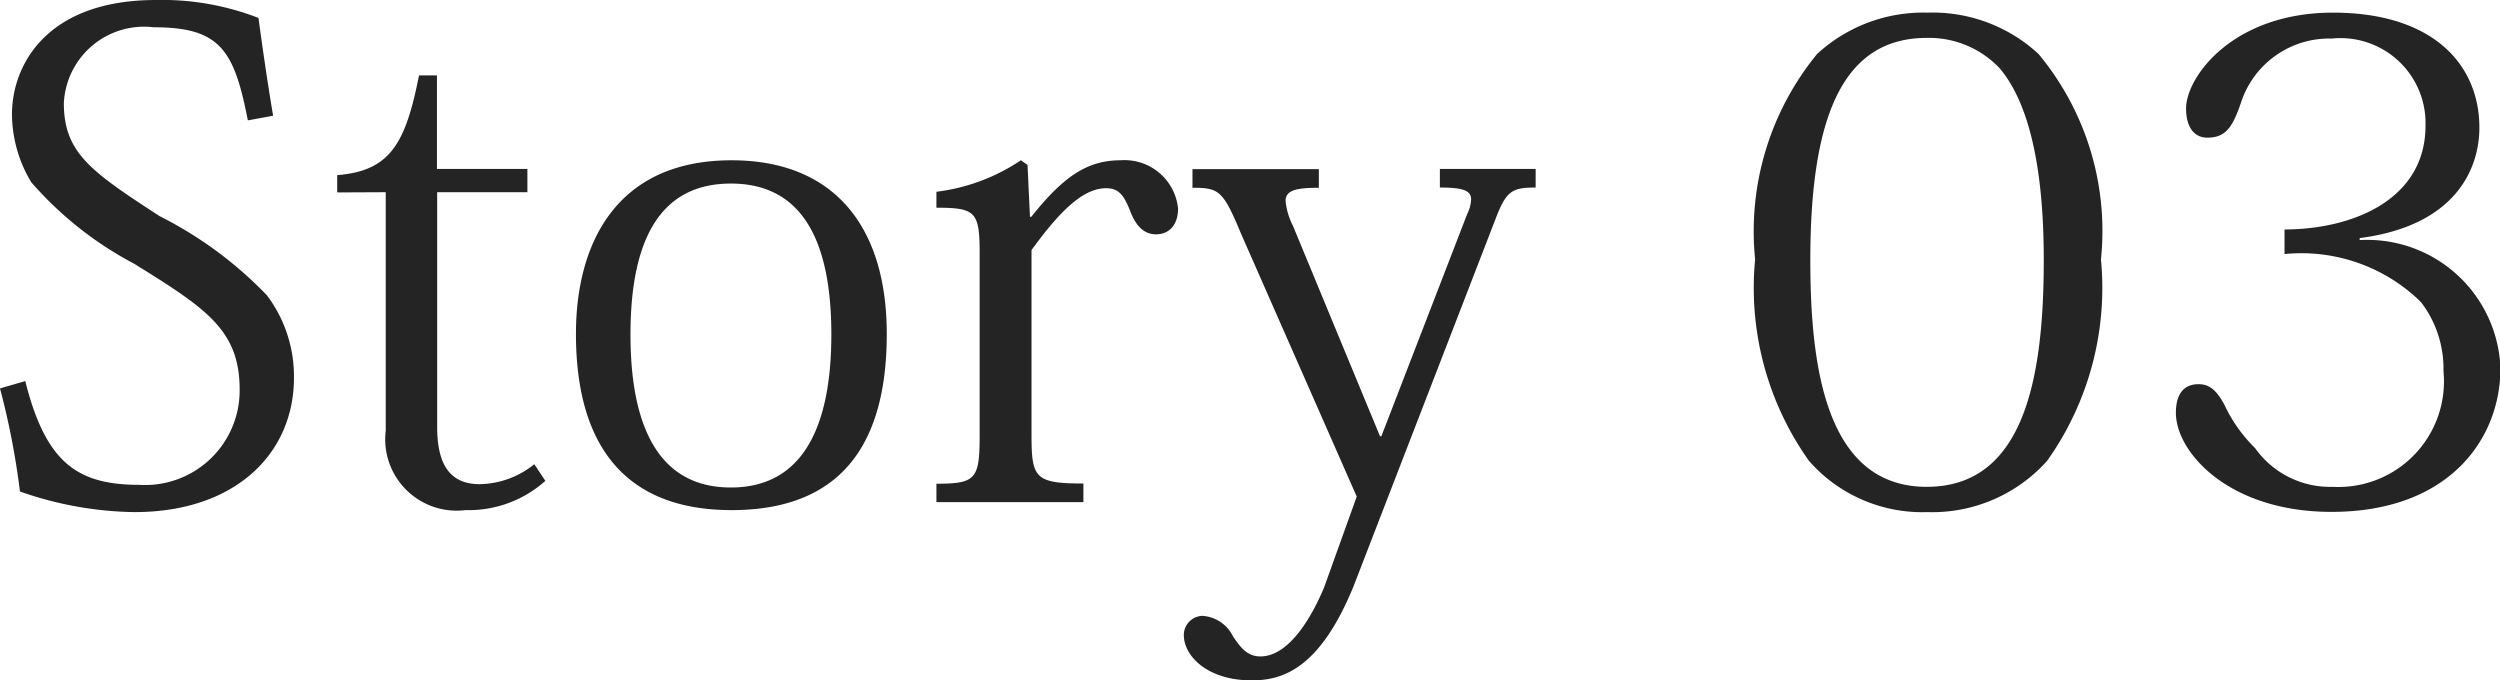 <svg xmlns="http://www.w3.org/2000/svg" width="45.108" height="12.276" viewBox="0 0 45.108 12.276"><path d="M.384-2.052a13.868,13.868,0,0,1,.36,1.86A6.455,6.455,0,0,0,2.808.18c1.836,0,2.88-1.068,2.88-2.424A2.43,2.43,0,0,0,5.2-3.732,7.117,7.117,0,0,0,3.264-5.16C2.028-5.964,1.536-6.3,1.536-7.2a1.449,1.449,0,0,1,1.62-1.368c1.2,0,1.452.408,1.7,1.68l.456-.084c-.1-.588-.2-1.284-.264-1.764A4.8,4.8,0,0,0,3.2-9.06C1.2-9.06.6-7.86.6-7A2.4,2.4,0,0,0,.948-5.772,6.43,6.43,0,0,0,2.808-4.3c1.284.8,1.9,1.188,1.9,2.268A1.705,1.705,0,0,1,2.9-.312C1.788-.312,1.212-.7.84-2.184Zm6.96-3.54v4.3A1.289,1.289,0,0,0,8.784.144a2.075,2.075,0,0,0,1.44-.528l-.2-.3a1.607,1.607,0,0,1-.984.36c-.516,0-.768-.324-.768-1.032V-5.592H9.9v-.42H8.268V-7.7H7.944C7.7-6.456,7.416-5.976,6.468-5.9v.312ZM13.584.144c2.184,0,2.8-1.452,2.8-3.18,0-1.932-.948-3.132-2.8-3.132-2.088,0-2.808,1.512-2.808,3.132C10.776-.948,11.724.144,13.584.144Zm-.012-5.892c1.248,0,1.812.972,1.812,2.724,0,1.32-.324,2.76-1.812,2.76-.744,0-1.812-.348-1.812-2.76C11.76-4.8,12.336-5.748,13.572-5.748Zm5.352-.336-.12-.084A3.493,3.493,0,0,1,17.28-5.6v.288c.708,0,.78.072.78.828v3.264c0,.8-.06.888-.78.888V0h2.652V-.336c-.876,0-.936-.1-.936-.876V-4.548c.48-.66.912-1.116,1.344-1.116.228,0,.324.12.444.432.108.276.264.4.456.4.24,0,.4-.168.4-.468A.971.971,0,0,0,20.6-6.168c-.612,0-1.044.312-1.608,1.02h-.024Zm5.352,7.62c-.2.48-.612,1.248-1.152,1.248-.24,0-.36-.168-.492-.36a.661.661,0,0,0-.552-.372.346.346,0,0,0-.336.348c0,.372.42.816,1.224.816.552,0,1.224-.2,1.836-1.692L27.36-5.088c.2-.528.3-.588.732-.588v-.336H26.364v.336c.408,0,.564.048.564.216a.673.673,0,0,1-.072.264L25.308-1.188h-.024l-1.572-3.8a1.239,1.239,0,0,1-.132-.444c0-.192.18-.24.6-.24v-.336H21.9v.336c.48,0,.552.048.876.828L24.864-.1ZM35.16.18a2.782,2.782,0,0,0,2.16-.924,5.387,5.387,0,0,0,.972-3.636,4.994,4.994,0,0,0-1.128-3.708,2.817,2.817,0,0,0-2-.744,2.829,2.829,0,0,0-1.992.744A5.045,5.045,0,0,0,32.052-4.38a5.387,5.387,0,0,0,.972,3.636A2.721,2.721,0,0,0,35.16.18Zm-.012-8.556a1.751,1.751,0,0,1,1.32.552c.444.528.792,1.548.792,3.456,0,2.148-.36,4.092-2.112,4.092-1.824,0-2.1-2.172-2.1-4.092C33.048-6.96,33.636-8.376,35.148-8.376ZM42.96-4.764c1.764-.228,2.16-1.284,2.16-1.992,0-1.152-.852-2.076-2.64-2.076-1.812,0-2.652,1.164-2.652,1.728,0,.336.144.528.384.528.336,0,.456-.2.6-.612a1.673,1.673,0,0,1,1.644-1.176,1.534,1.534,0,0,1,1.692,1.572c0,1.344-1.332,1.872-2.544,1.872v.444a3.082,3.082,0,0,1,2.46.864,1.973,1.973,0,0,1,.408,1.248,1.905,1.905,0,0,1-2,2.088,1.658,1.658,0,0,1-1.4-.7,2.684,2.684,0,0,1-.552-.78c-.156-.288-.288-.372-.468-.372-.276,0-.408.192-.408.516,0,.708.948,1.788,2.808,1.788,2.124,0,3.048-1.32,3.048-2.592A2.406,2.406,0,0,0,42.96-4.728Z" transform="translate(-0.384 9.06)" fill="#242424"/></svg>